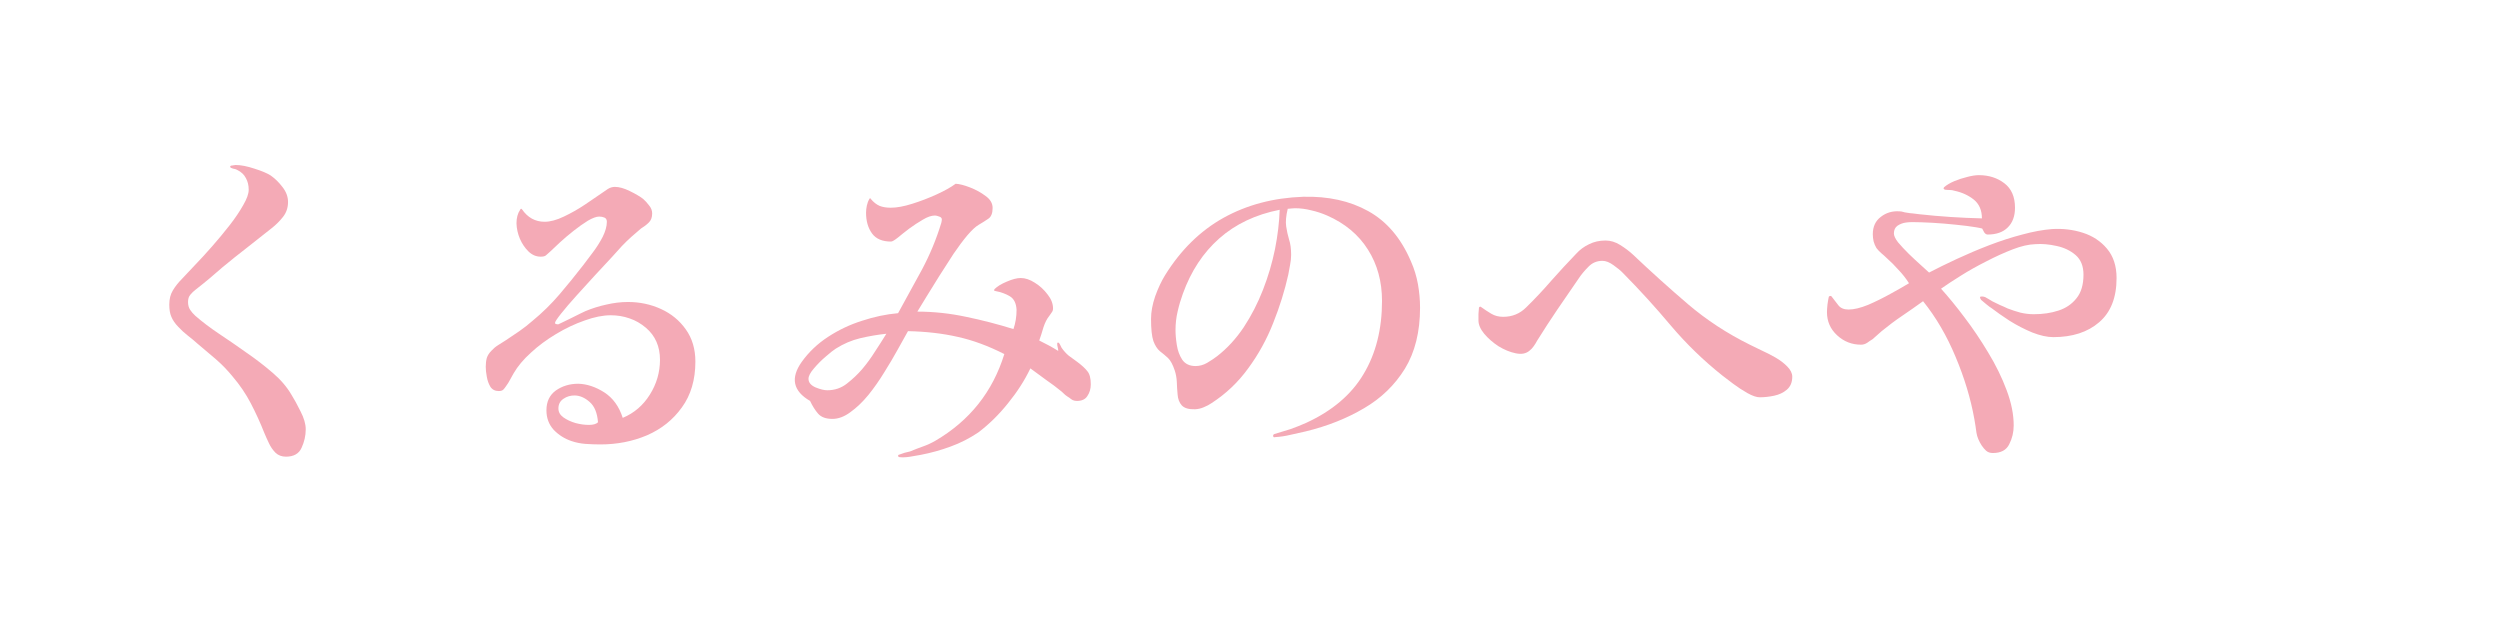 <?xml version="1.0" encoding="UTF-8"?>
<svg xmlns="http://www.w3.org/2000/svg" xmlns:xlink="http://www.w3.org/1999/xlink" width="200" zoomAndPan="magnify" viewBox="0 0 150 37.5" height="50" preserveAspectRatio="xMidYMid meet" version="1.0">
  <defs>
    <g></g>
  </defs>
  <g fill="#f4aab6" fill-opacity="1">
    <g transform="translate(4.688, 26.275)">
      <g>
        <path d="M 13.656 -0.516 C 13.656 -0.129 13.57 0.238 13.406 0.594 C 13.25 0.945 12.938 1.125 12.469 1.125 C 12.219 1.125 12.008 1.047 11.844 0.891 C 11.688 0.734 11.555 0.547 11.453 0.328 C 11.348 0.109 11.254 -0.098 11.172 -0.297 C 10.922 -0.93 10.648 -1.523 10.359 -2.078 C 10.066 -2.641 9.703 -3.176 9.266 -3.688 C 8.961 -4.062 8.625 -4.41 8.25 -4.734 C 7.875 -5.055 7.504 -5.367 7.141 -5.672 C 6.961 -5.836 6.773 -5.992 6.578 -6.141 C 6.379 -6.297 6.191 -6.469 6.016 -6.656 C 5.816 -6.863 5.676 -7.066 5.594 -7.266 C 5.508 -7.461 5.469 -7.707 5.469 -8 C 5.469 -8.332 5.539 -8.617 5.688 -8.859 C 5.832 -9.098 6.016 -9.328 6.234 -9.547 C 6.41 -9.734 6.66 -10 6.984 -10.344 C 7.316 -10.688 7.664 -11.066 8.031 -11.484 C 8.406 -11.91 8.758 -12.336 9.094 -12.766 C 9.426 -13.191 9.695 -13.594 9.906 -13.969 C 10.125 -14.344 10.234 -14.648 10.234 -14.891 C 10.234 -15.16 10.176 -15.395 10.062 -15.594 C 9.957 -15.801 9.785 -15.961 9.547 -16.078 C 9.492 -16.109 9.438 -16.129 9.375 -16.141 C 9.312 -16.148 9.258 -16.164 9.219 -16.188 C 9.164 -16.195 9.133 -16.223 9.125 -16.266 C 9.113 -16.305 9.145 -16.332 9.219 -16.344 C 9.258 -16.344 9.297 -16.348 9.328 -16.359 C 9.367 -16.367 9.41 -16.375 9.453 -16.375 C 9.766 -16.375 10.141 -16.301 10.578 -16.156 C 11.016 -16.02 11.336 -15.883 11.547 -15.75 C 11.805 -15.57 12.047 -15.336 12.266 -15.047 C 12.484 -14.766 12.594 -14.469 12.594 -14.156 C 12.594 -13.812 12.492 -13.516 12.297 -13.266 C 12.098 -13.016 11.875 -12.789 11.625 -12.594 C 11.133 -12.207 10.641 -11.816 10.141 -11.422 C 9.641 -11.035 9.145 -10.641 8.656 -10.234 C 8.395 -10.016 8.133 -9.789 7.875 -9.562 C 7.613 -9.344 7.344 -9.125 7.062 -8.906 C 6.938 -8.812 6.828 -8.707 6.734 -8.594 C 6.641 -8.488 6.594 -8.344 6.594 -8.156 C 6.594 -7.977 6.633 -7.82 6.719 -7.688 C 6.801 -7.562 6.906 -7.441 7.031 -7.328 C 7.438 -6.973 7.91 -6.613 8.453 -6.25 C 9.004 -5.883 9.555 -5.504 10.109 -5.109 C 10.672 -4.723 11.191 -4.32 11.672 -3.906 C 12.148 -3.5 12.523 -3.062 12.797 -2.594 C 12.961 -2.332 13.145 -2 13.344 -1.594 C 13.551 -1.195 13.656 -0.836 13.656 -0.516 Z M 13.656 -0.516 "></path>
      </g>
    </g>
  </g>
  <g fill="#f4aab6" fill-opacity="1">
    <g transform="translate(25.411, 26.275)">
      <g>
        <path d="M 10.469 -0.938 C 10.426 -1.5 10.258 -1.906 9.969 -2.156 C 9.688 -2.406 9.395 -2.535 9.094 -2.547 C 8.832 -2.555 8.598 -2.488 8.391 -2.344 C 8.191 -2.207 8.094 -2.016 8.094 -1.766 C 8.094 -1.555 8.191 -1.379 8.391 -1.234 C 8.598 -1.086 8.844 -0.973 9.125 -0.891 C 9.406 -0.816 9.672 -0.781 9.922 -0.781 C 10.18 -0.781 10.363 -0.832 10.469 -0.938 Z M 16.312 -4.578 C 16.312 -3.484 16.039 -2.566 15.5 -1.828 C 14.969 -1.086 14.27 -0.531 13.406 -0.156 C 12.551 0.207 11.617 0.391 10.609 0.391 C 10.316 0.391 10.02 0.379 9.719 0.359 C 9.426 0.336 9.145 0.281 8.875 0.188 C 8.469 0.051 8.113 -0.172 7.812 -0.484 C 7.52 -0.805 7.375 -1.195 7.375 -1.656 C 7.375 -2.176 7.562 -2.57 7.938 -2.844 C 8.32 -3.113 8.77 -3.25 9.281 -3.25 C 9.801 -3.238 10.32 -3.066 10.844 -2.734 C 11.363 -2.398 11.734 -1.891 11.953 -1.203 C 12.641 -1.492 13.18 -1.957 13.578 -2.594 C 13.984 -3.238 14.188 -3.938 14.188 -4.688 C 14.188 -5.488 13.906 -6.129 13.344 -6.609 C 13.039 -6.867 12.711 -7.055 12.359 -7.172 C 12.004 -7.297 11.629 -7.359 11.234 -7.359 C 10.766 -7.359 10.242 -7.254 9.672 -7.047 C 9.098 -6.848 8.523 -6.578 7.953 -6.234 C 7.391 -5.898 6.883 -5.523 6.438 -5.109 C 5.988 -4.703 5.645 -4.289 5.406 -3.875 C 5.332 -3.75 5.258 -3.617 5.188 -3.484 C 5.125 -3.359 5.047 -3.234 4.953 -3.109 C 4.898 -3.023 4.844 -2.953 4.781 -2.891 C 4.719 -2.836 4.629 -2.812 4.516 -2.812 C 4.297 -2.812 4.129 -2.895 4.016 -3.062 C 3.91 -3.238 3.836 -3.441 3.797 -3.672 C 3.754 -3.898 3.734 -4.098 3.734 -4.266 C 3.734 -4.461 3.754 -4.641 3.797 -4.797 C 3.848 -4.953 3.941 -5.098 4.078 -5.234 C 4.191 -5.359 4.32 -5.469 4.469 -5.562 C 4.625 -5.664 4.781 -5.766 4.938 -5.859 C 5.207 -6.035 5.477 -6.219 5.75 -6.406 C 6.02 -6.594 6.285 -6.801 6.547 -7.031 C 7.129 -7.508 7.664 -8.035 8.156 -8.609 C 8.645 -9.18 9.117 -9.766 9.578 -10.359 C 9.742 -10.578 9.938 -10.832 10.156 -11.125 C 10.383 -11.426 10.582 -11.738 10.75 -12.062 C 10.914 -12.395 11 -12.695 11 -12.969 C 11 -13.094 10.953 -13.176 10.859 -13.219 C 10.766 -13.258 10.66 -13.281 10.547 -13.281 C 10.367 -13.281 10.141 -13.195 9.859 -13.031 C 9.586 -12.863 9.301 -12.66 9 -12.422 C 8.707 -12.191 8.43 -11.957 8.172 -11.719 C 7.922 -11.488 7.734 -11.312 7.609 -11.188 C 7.504 -11.094 7.414 -11.016 7.344 -10.953 C 7.281 -10.898 7.176 -10.875 7.031 -10.875 C 6.758 -10.875 6.516 -10.977 6.297 -11.188 C 6.086 -11.395 5.914 -11.648 5.781 -11.953 C 5.656 -12.254 5.586 -12.562 5.578 -12.875 C 5.578 -13.195 5.648 -13.469 5.797 -13.688 C 5.828 -13.758 5.863 -13.77 5.906 -13.719 C 6.25 -13.219 6.703 -12.969 7.266 -12.969 C 7.598 -12.969 7.984 -13.07 8.422 -13.281 C 8.859 -13.488 9.281 -13.727 9.688 -14 C 10.102 -14.281 10.445 -14.516 10.719 -14.703 C 10.82 -14.773 10.938 -14.852 11.062 -14.938 C 11.195 -15.02 11.336 -15.062 11.484 -15.062 C 11.742 -15.062 12.039 -14.977 12.375 -14.812 C 12.719 -14.645 12.984 -14.488 13.172 -14.344 C 13.297 -14.238 13.414 -14.109 13.531 -13.953 C 13.656 -13.805 13.719 -13.645 13.719 -13.469 C 13.719 -13.227 13.648 -13.047 13.516 -12.922 C 13.391 -12.797 13.234 -12.676 13.047 -12.562 C 12.859 -12.406 12.664 -12.238 12.469 -12.062 C 12.281 -11.895 12.094 -11.711 11.906 -11.516 C 11.812 -11.41 11.613 -11.191 11.312 -10.859 C 11.008 -10.535 10.664 -10.164 10.281 -9.75 C 9.906 -9.344 9.535 -8.938 9.172 -8.531 C 8.805 -8.125 8.5 -7.766 8.25 -7.453 C 8.008 -7.148 7.891 -6.969 7.891 -6.906 C 7.891 -6.863 7.914 -6.836 7.969 -6.828 C 8.031 -6.816 8.066 -6.812 8.078 -6.812 C 8.086 -6.812 8.164 -6.848 8.312 -6.922 C 8.457 -6.992 8.629 -7.078 8.828 -7.172 C 9.035 -7.273 9.223 -7.367 9.391 -7.453 C 9.566 -7.535 9.676 -7.586 9.719 -7.609 C 10.113 -7.773 10.531 -7.906 10.969 -8 C 11.406 -8.102 11.836 -8.156 12.266 -8.156 C 12.973 -8.156 13.633 -8.016 14.25 -7.734 C 14.863 -7.453 15.359 -7.047 15.734 -6.516 C 16.117 -5.984 16.312 -5.336 16.312 -4.578 Z M 16.312 -4.578 "></path>
      </g>
    </g>
  </g>
  <g fill="#f4aab6" fill-opacity="1">
    <g transform="translate(46.135, 26.275)">
      <g>
        <path d="M 7.047 -6.25 C 6.535 -6.195 6.016 -6.109 5.484 -5.984 C 4.961 -5.859 4.473 -5.648 4.016 -5.359 C 3.879 -5.273 3.68 -5.117 3.422 -4.891 C 3.16 -4.672 2.922 -4.43 2.703 -4.172 C 2.484 -3.922 2.375 -3.711 2.375 -3.547 C 2.375 -3.328 2.516 -3.156 2.797 -3.031 C 3.086 -2.914 3.32 -2.859 3.5 -2.859 C 3.945 -2.859 4.344 -2.992 4.688 -3.266 C 5.031 -3.535 5.332 -3.82 5.594 -4.125 C 5.875 -4.457 6.129 -4.805 6.359 -5.172 C 6.598 -5.535 6.828 -5.895 7.047 -6.25 Z M 19.312 -3.219 C 19.312 -2.945 19.242 -2.711 19.109 -2.516 C 18.984 -2.316 18.773 -2.219 18.484 -2.219 C 18.391 -2.219 18.305 -2.234 18.234 -2.266 C 18.16 -2.305 18.094 -2.352 18.031 -2.406 C 17.945 -2.457 17.863 -2.516 17.781 -2.578 C 17.707 -2.648 17.633 -2.719 17.562 -2.781 C 17.258 -3.031 16.945 -3.266 16.625 -3.484 C 16.312 -3.711 16 -3.941 15.688 -4.172 C 15.344 -3.453 14.895 -2.754 14.344 -2.078 C 13.801 -1.398 13.207 -0.816 12.562 -0.328 C 12.039 0.023 11.488 0.305 10.906 0.516 C 10.32 0.734 9.723 0.898 9.109 1.016 C 8.93 1.047 8.723 1.082 8.484 1.125 C 8.242 1.164 8.035 1.176 7.859 1.156 C 7.797 1.156 7.758 1.129 7.75 1.078 C 7.75 1.035 7.773 1.008 7.828 1 C 7.91 0.969 8.016 0.93 8.141 0.891 C 8.266 0.859 8.375 0.832 8.469 0.812 C 8.719 0.707 8.973 0.609 9.234 0.516 C 9.504 0.422 9.754 0.305 9.984 0.172 C 12.047 -1.035 13.426 -2.77 14.125 -5.031 C 13.164 -5.52 12.234 -5.863 11.328 -6.062 C 10.422 -6.27 9.426 -6.383 8.344 -6.406 C 8.176 -6.113 7.973 -5.75 7.734 -5.312 C 7.492 -4.875 7.223 -4.414 6.922 -3.938 C 6.629 -3.457 6.312 -3.004 5.969 -2.578 C 5.625 -2.16 5.266 -1.816 4.891 -1.547 C 4.523 -1.273 4.164 -1.141 3.812 -1.141 C 3.426 -1.141 3.141 -1.242 2.953 -1.453 C 2.773 -1.66 2.613 -1.914 2.469 -2.219 C 1.445 -2.812 1.281 -3.594 1.969 -4.562 C 2.395 -5.156 2.922 -5.656 3.547 -6.062 C 4.18 -6.477 4.863 -6.801 5.594 -7.031 C 6.32 -7.27 7.039 -7.422 7.75 -7.484 C 8.227 -8.348 8.707 -9.223 9.188 -10.109 C 9.664 -11.004 10.051 -11.938 10.344 -12.906 C 10.363 -12.988 10.375 -13.055 10.375 -13.109 C 10.375 -13.191 10.32 -13.25 10.219 -13.281 C 10.113 -13.32 10.031 -13.344 9.969 -13.344 C 9.75 -13.344 9.504 -13.258 9.234 -13.094 C 8.961 -12.938 8.691 -12.758 8.422 -12.562 C 8.16 -12.363 7.93 -12.18 7.734 -12.016 C 7.535 -11.859 7.398 -11.781 7.328 -11.781 C 6.805 -11.781 6.426 -11.941 6.188 -12.266 C 5.945 -12.598 5.828 -13.016 5.828 -13.516 C 5.828 -13.648 5.844 -13.789 5.875 -13.938 C 5.906 -14.082 5.957 -14.219 6.031 -14.344 C 6.062 -14.395 6.086 -14.395 6.109 -14.344 C 6.273 -14.145 6.453 -14.004 6.641 -13.922 C 6.828 -13.848 7.051 -13.812 7.312 -13.812 C 7.676 -13.812 8.102 -13.891 8.594 -14.047 C 9.094 -14.203 9.582 -14.391 10.062 -14.609 C 10.539 -14.828 10.922 -15.039 11.203 -15.25 C 11.43 -15.238 11.719 -15.164 12.062 -15.031 C 12.414 -14.895 12.727 -14.723 13 -14.516 C 13.281 -14.316 13.422 -14.078 13.422 -13.797 C 13.422 -13.484 13.336 -13.27 13.172 -13.156 C 13.004 -13.039 12.805 -12.914 12.578 -12.781 C 12.398 -12.676 12.176 -12.469 11.906 -12.156 C 11.645 -11.844 11.367 -11.473 11.078 -11.047 C 10.797 -10.617 10.516 -10.18 10.234 -9.734 C 9.961 -9.297 9.707 -8.883 9.469 -8.5 C 9.227 -8.113 9.039 -7.805 8.906 -7.578 C 9.883 -7.578 10.859 -7.473 11.828 -7.266 C 12.797 -7.066 13.742 -6.82 14.672 -6.531 C 14.797 -6.895 14.859 -7.281 14.859 -7.688 C 14.836 -8.082 14.703 -8.352 14.453 -8.5 C 14.211 -8.645 13.926 -8.75 13.594 -8.812 C 13.5 -8.82 13.484 -8.863 13.547 -8.938 C 13.703 -9.094 13.941 -9.238 14.266 -9.375 C 14.598 -9.52 14.879 -9.594 15.109 -9.594 C 15.379 -9.594 15.66 -9.5 15.953 -9.312 C 16.254 -9.125 16.508 -8.891 16.719 -8.609 C 16.938 -8.336 17.047 -8.055 17.047 -7.766 C 17.047 -7.672 17.02 -7.594 16.969 -7.531 C 16.926 -7.469 16.879 -7.398 16.828 -7.328 C 16.68 -7.148 16.562 -6.914 16.469 -6.625 C 16.383 -6.332 16.301 -6.07 16.219 -5.844 C 16.414 -5.75 16.609 -5.648 16.797 -5.547 C 16.992 -5.441 17.18 -5.332 17.359 -5.219 C 17.359 -5.289 17.348 -5.363 17.328 -5.438 C 17.305 -5.508 17.297 -5.582 17.297 -5.656 C 17.297 -5.695 17.312 -5.719 17.344 -5.719 C 17.383 -5.719 17.41 -5.703 17.422 -5.672 C 17.453 -5.629 17.477 -5.582 17.5 -5.531 C 17.52 -5.488 17.539 -5.445 17.562 -5.406 C 17.688 -5.227 17.828 -5.07 17.984 -4.938 C 18.148 -4.812 18.32 -4.688 18.5 -4.562 C 18.781 -4.352 18.984 -4.164 19.109 -4 C 19.242 -3.844 19.312 -3.582 19.312 -3.219 Z M 19.312 -3.219 "></path>
      </g>
    </g>
  </g>
  <g fill="#f4aab6" fill-opacity="1">
    <g transform="translate(66.859, 26.275)">
      <g>
        <path d="M 9.922 -13.688 C 8.484 -13.406 7.273 -12.832 6.297 -11.969 C 5.328 -11.113 4.598 -10.004 4.109 -8.641 C 3.984 -8.297 3.879 -7.941 3.797 -7.578 C 3.711 -7.211 3.672 -6.844 3.672 -6.469 C 3.672 -6.219 3.695 -5.922 3.75 -5.578 C 3.801 -5.242 3.91 -4.945 4.078 -4.688 C 4.254 -4.438 4.52 -4.312 4.875 -4.312 C 5.113 -4.312 5.344 -4.375 5.562 -4.5 C 5.789 -4.633 5.992 -4.77 6.172 -4.906 C 6.773 -5.375 7.305 -5.953 7.766 -6.641 C 8.223 -7.336 8.609 -8.086 8.922 -8.891 C 9.234 -9.691 9.473 -10.504 9.641 -11.328 C 9.805 -12.16 9.898 -12.945 9.922 -13.688 Z M 18.344 -7.812 C 18.344 -6.363 18.039 -5.145 17.438 -4.156 C 16.832 -3.176 16.016 -2.383 14.984 -1.781 C 13.961 -1.176 12.797 -0.711 11.484 -0.391 C 11.191 -0.328 10.891 -0.258 10.578 -0.188 C 10.273 -0.113 9.961 -0.066 9.641 -0.047 C 9.578 -0.023 9.539 -0.047 9.531 -0.109 C 9.52 -0.172 9.547 -0.211 9.609 -0.234 C 9.93 -0.328 10.254 -0.426 10.578 -0.531 C 10.898 -0.645 11.211 -0.77 11.516 -0.906 C 13.078 -1.625 14.223 -2.598 14.953 -3.828 C 15.691 -5.055 16.062 -6.52 16.062 -8.219 C 16.062 -9.383 15.781 -10.41 15.219 -11.297 C 14.656 -12.191 13.836 -12.875 12.766 -13.344 C 12.461 -13.477 12.145 -13.582 11.812 -13.656 C 11.488 -13.738 11.164 -13.781 10.844 -13.781 C 10.77 -13.781 10.691 -13.773 10.609 -13.766 C 10.535 -13.754 10.469 -13.75 10.406 -13.75 C 10.301 -13.32 10.27 -12.969 10.312 -12.688 C 10.352 -12.414 10.41 -12.156 10.484 -11.906 C 10.566 -11.664 10.609 -11.359 10.609 -10.984 C 10.609 -10.785 10.586 -10.586 10.547 -10.391 C 10.516 -10.191 10.477 -9.992 10.438 -9.797 C 10.227 -8.848 9.926 -7.879 9.531 -6.891 C 9.145 -5.91 8.645 -5.004 8.031 -4.172 C 7.426 -3.336 6.695 -2.645 5.844 -2.094 C 5.707 -2 5.551 -1.914 5.375 -1.844 C 5.207 -1.77 5.031 -1.727 4.844 -1.719 C 4.469 -1.707 4.203 -1.785 4.047 -1.953 C 3.898 -2.117 3.816 -2.336 3.797 -2.609 C 3.773 -2.859 3.758 -3.109 3.75 -3.359 C 3.738 -3.609 3.695 -3.836 3.625 -4.047 C 3.508 -4.398 3.375 -4.648 3.219 -4.797 C 3.062 -4.941 2.898 -5.078 2.734 -5.203 C 2.578 -5.336 2.445 -5.539 2.344 -5.812 C 2.25 -6.094 2.203 -6.535 2.203 -7.141 C 2.203 -7.555 2.285 -8.008 2.453 -8.5 C 2.629 -8.988 2.828 -9.41 3.047 -9.766 C 3.984 -11.273 5.148 -12.422 6.547 -13.203 C 7.953 -13.984 9.547 -14.406 11.328 -14.469 C 12.828 -14.508 14.129 -14.223 15.234 -13.609 C 16.348 -12.992 17.203 -11.988 17.797 -10.594 C 17.992 -10.156 18.133 -9.695 18.219 -9.219 C 18.301 -8.75 18.344 -8.281 18.344 -7.812 Z M 18.344 -7.812 "></path>
      </g>
    </g>
  </g>
  <g fill="#f4aab6" fill-opacity="1">
    <g transform="translate(87.583, 26.275)">
      <g>
        <path d="M 19.953 -3.672 C 19.953 -3.336 19.844 -3.078 19.625 -2.891 C 19.414 -2.711 19.16 -2.594 18.859 -2.531 C 18.566 -2.469 18.281 -2.438 18 -2.438 C 17.812 -2.438 17.566 -2.52 17.266 -2.688 C 16.973 -2.852 16.688 -3.039 16.406 -3.25 C 16.133 -3.457 15.914 -3.625 15.75 -3.75 C 14.625 -4.645 13.598 -5.641 12.672 -6.734 C 11.754 -7.828 10.797 -8.879 9.797 -9.891 C 9.66 -10.035 9.473 -10.191 9.234 -10.359 C 8.992 -10.535 8.77 -10.625 8.562 -10.625 C 8.227 -10.625 7.945 -10.504 7.719 -10.266 C 7.488 -10.035 7.289 -9.797 7.125 -9.547 C 6.707 -8.93 6.285 -8.316 5.859 -7.703 C 5.441 -7.086 5.035 -6.461 4.641 -5.828 C 4.586 -5.723 4.52 -5.613 4.438 -5.5 C 4.363 -5.395 4.281 -5.305 4.188 -5.234 C 3.977 -5.055 3.703 -5.004 3.359 -5.078 C 3.016 -5.148 2.672 -5.289 2.328 -5.5 C 1.992 -5.719 1.707 -5.969 1.469 -6.25 C 1.238 -6.531 1.125 -6.797 1.125 -7.047 C 1.125 -7.18 1.125 -7.312 1.125 -7.438 C 1.133 -7.57 1.145 -7.703 1.156 -7.828 C 1.188 -7.867 1.219 -7.883 1.25 -7.875 C 1.469 -7.719 1.68 -7.578 1.891 -7.453 C 2.098 -7.328 2.336 -7.266 2.609 -7.266 C 3.148 -7.266 3.609 -7.453 3.984 -7.828 C 4.504 -8.336 5.004 -8.867 5.484 -9.422 C 5.973 -9.973 6.473 -10.516 6.984 -11.047 C 7.211 -11.297 7.473 -11.488 7.766 -11.625 C 8.055 -11.77 8.383 -11.844 8.75 -11.844 C 9.051 -11.844 9.344 -11.754 9.625 -11.578 C 9.914 -11.398 10.164 -11.211 10.375 -11.016 C 11.477 -9.973 12.582 -8.977 13.688 -8.031 C 14.801 -7.082 16.039 -6.27 17.406 -5.594 C 17.57 -5.508 17.797 -5.398 18.078 -5.266 C 18.359 -5.141 18.645 -4.992 18.938 -4.828 C 19.227 -4.66 19.469 -4.477 19.656 -4.281 C 19.852 -4.082 19.953 -3.879 19.953 -3.672 Z M 19.953 -3.672 "></path>
      </g>
    </g>
  </g>
  <g fill="#f4aab6" fill-opacity="1">
    <g transform="translate(108.306, 26.275)">
      <g>
        <path d="M 18.688 -9.594 C 18.688 -8.414 18.336 -7.531 17.641 -6.938 C 16.953 -6.344 16.035 -6.047 14.891 -6.047 C 14.523 -6.047 14.102 -6.141 13.625 -6.328 C 13.156 -6.523 12.703 -6.758 12.266 -7.031 C 11.836 -7.312 11.473 -7.566 11.172 -7.797 C 11.129 -7.816 11.023 -7.895 10.859 -8.031 C 10.691 -8.176 10.594 -8.258 10.562 -8.281 C 10.477 -8.406 10.473 -8.473 10.547 -8.484 C 10.629 -8.492 10.711 -8.484 10.797 -8.453 C 10.859 -8.422 10.93 -8.379 11.016 -8.328 C 11.098 -8.273 11.176 -8.227 11.25 -8.188 C 11.406 -8.113 11.555 -8.039 11.703 -7.969 C 11.859 -7.906 12.008 -7.836 12.156 -7.766 C 12.406 -7.672 12.66 -7.586 12.922 -7.516 C 13.191 -7.453 13.457 -7.422 13.719 -7.422 C 14.258 -7.422 14.754 -7.492 15.203 -7.641 C 15.648 -7.785 16.008 -8.031 16.281 -8.375 C 16.562 -8.719 16.703 -9.191 16.703 -9.797 C 16.703 -10.305 16.547 -10.695 16.234 -10.969 C 15.922 -11.238 15.539 -11.422 15.094 -11.516 C 14.645 -11.617 14.219 -11.656 13.812 -11.625 C 13.414 -11.613 12.961 -11.508 12.453 -11.312 C 11.941 -11.113 11.414 -10.875 10.875 -10.594 C 10.332 -10.32 9.82 -10.035 9.344 -9.734 C 8.875 -9.441 8.477 -9.18 8.156 -8.953 C 8.602 -8.461 9.07 -7.891 9.562 -7.234 C 10.062 -6.578 10.535 -5.875 10.984 -5.125 C 11.441 -4.375 11.812 -3.617 12.094 -2.859 C 12.375 -2.109 12.516 -1.406 12.516 -0.75 C 12.516 -0.344 12.426 0.031 12.25 0.375 C 12.082 0.727 11.754 0.906 11.266 0.906 C 11.098 0.906 10.961 0.859 10.859 0.766 C 10.766 0.68 10.676 0.578 10.594 0.453 C 10.426 0.191 10.32 -0.062 10.281 -0.312 C 10.25 -0.562 10.207 -0.832 10.156 -1.125 C 9.938 -2.352 9.562 -3.598 9.031 -4.859 C 8.508 -6.117 7.859 -7.234 7.078 -8.203 C 6.672 -7.91 6.254 -7.617 5.828 -7.328 C 5.41 -7.047 5 -6.738 4.594 -6.406 L 4.047 -5.922 C 3.941 -5.859 3.832 -5.785 3.719 -5.703 C 3.602 -5.629 3.484 -5.594 3.359 -5.594 C 2.805 -5.594 2.328 -5.781 1.922 -6.156 C 1.516 -6.531 1.312 -6.992 1.312 -7.547 C 1.312 -7.648 1.32 -7.805 1.344 -8.016 C 1.375 -8.223 1.398 -8.375 1.422 -8.469 C 1.441 -8.5 1.469 -8.516 1.5 -8.516 C 1.531 -8.523 1.555 -8.52 1.578 -8.5 C 1.723 -8.312 1.863 -8.129 2 -7.953 C 2.133 -7.785 2.336 -7.703 2.609 -7.703 C 2.93 -7.703 3.32 -7.797 3.781 -7.984 C 4.238 -8.18 4.691 -8.406 5.141 -8.656 C 5.598 -8.906 5.961 -9.113 6.234 -9.281 C 6.055 -9.562 5.848 -9.828 5.609 -10.078 C 5.379 -10.336 5.141 -10.578 4.891 -10.797 C 4.797 -10.891 4.691 -10.984 4.578 -11.078 C 4.461 -11.18 4.363 -11.285 4.281 -11.391 C 4.207 -11.516 4.148 -11.648 4.109 -11.797 C 4.078 -11.941 4.062 -12.082 4.062 -12.219 C 4.062 -12.676 4.223 -13.023 4.547 -13.266 C 4.867 -13.516 5.242 -13.625 5.672 -13.594 C 5.742 -13.594 5.812 -13.582 5.875 -13.562 C 5.945 -13.539 6.02 -13.523 6.094 -13.516 C 6.219 -13.492 6.344 -13.477 6.469 -13.469 C 6.594 -13.457 6.719 -13.441 6.844 -13.422 C 8.082 -13.285 9.336 -13.203 10.609 -13.172 C 10.609 -13.66 10.445 -14.035 10.125 -14.297 C 9.801 -14.555 9.414 -14.734 8.969 -14.828 C 8.875 -14.859 8.781 -14.875 8.688 -14.875 C 8.602 -14.875 8.508 -14.879 8.406 -14.891 C 8.301 -14.922 8.281 -14.973 8.344 -15.047 C 8.5 -15.18 8.703 -15.301 8.953 -15.406 C 9.203 -15.508 9.457 -15.594 9.719 -15.656 C 9.988 -15.727 10.223 -15.766 10.422 -15.766 C 11.023 -15.766 11.535 -15.602 11.953 -15.281 C 12.379 -14.957 12.594 -14.469 12.594 -13.812 C 12.594 -13.301 12.445 -12.906 12.156 -12.625 C 11.875 -12.344 11.473 -12.203 10.953 -12.203 C 10.879 -12.203 10.812 -12.242 10.75 -12.328 C 10.695 -12.422 10.656 -12.5 10.625 -12.562 C 10.438 -12.613 10.129 -12.664 9.703 -12.719 C 9.285 -12.77 8.832 -12.816 8.344 -12.859 C 7.852 -12.898 7.395 -12.926 6.969 -12.938 C 6.551 -12.957 6.242 -12.953 6.047 -12.922 C 5.867 -12.898 5.703 -12.836 5.547 -12.734 C 5.398 -12.629 5.328 -12.473 5.328 -12.266 C 5.328 -12.129 5.41 -11.953 5.578 -11.734 C 5.754 -11.523 5.969 -11.297 6.219 -11.047 C 6.469 -10.805 6.703 -10.586 6.922 -10.391 C 7.148 -10.191 7.32 -10.035 7.438 -9.922 C 7.914 -10.172 8.469 -10.441 9.094 -10.734 C 9.719 -11.023 10.367 -11.301 11.047 -11.562 C 11.723 -11.82 12.383 -12.035 13.031 -12.203 C 13.676 -12.379 14.27 -12.488 14.812 -12.531 C 15.457 -12.57 16.07 -12.5 16.656 -12.312 C 17.25 -12.125 17.734 -11.805 18.109 -11.359 C 18.492 -10.91 18.688 -10.32 18.688 -9.594 Z M 18.688 -9.594 "></path>
      </g>
    </g>
  </g>
</svg>
